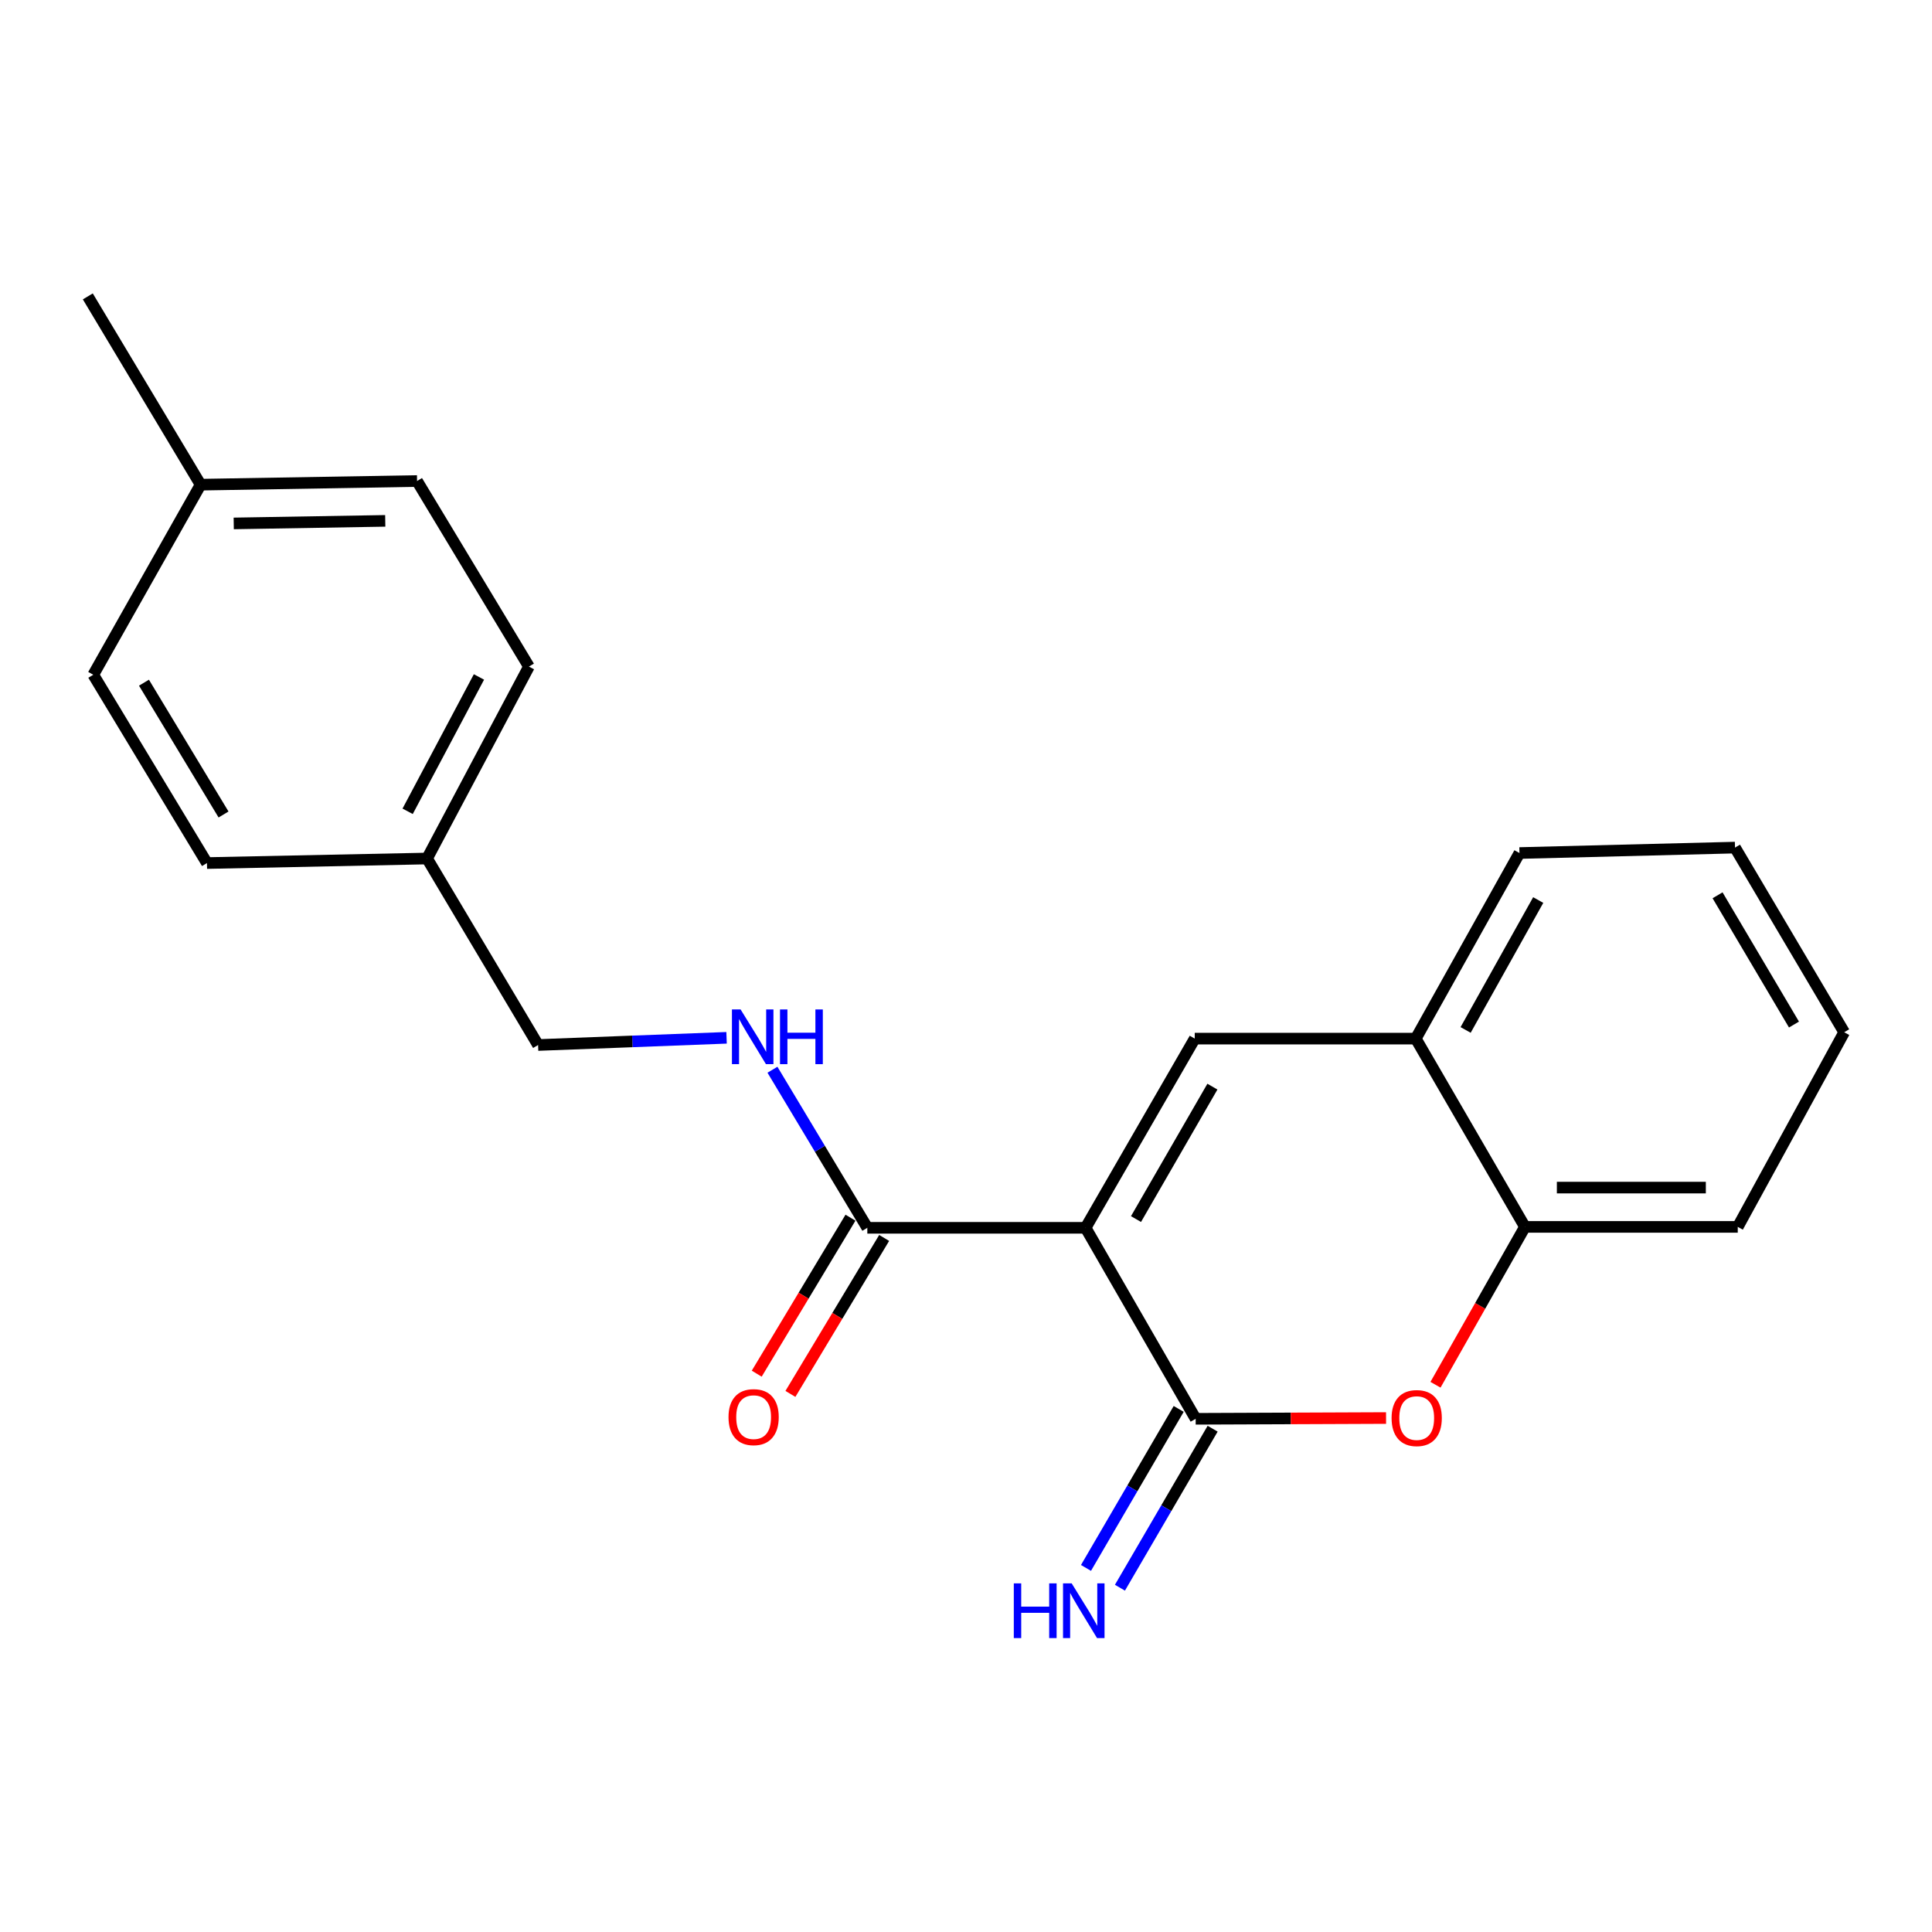 <?xml version='1.0' encoding='iso-8859-1'?>
<svg version='1.1' baseProfile='full'
              xmlns='http://www.w3.org/2000/svg'
                      xmlns:rdkit='http://www.rdkit.org/xml'
                      xmlns:xlink='http://www.w3.org/1999/xlink'
                  xml:space='preserve'
width='1000px' height='1000px' viewBox='0 0 1000 1000'>
<!-- END OF HEADER -->
<rect style='opacity:1.0;fill:#FFFFFF;stroke:none' width='1000' height='1000' x='0' y='0'> </rect>
<path class='bond-0' d='M 561.9,635.512 L 618.874,734.374' style='fill:none;fill-rule:evenodd;stroke:#000000;stroke-width:6px;stroke-linecap:butt;stroke-linejoin:miter;stroke-opacity:1' />
<path class='bond-1' d='M 561.9,635.512 L 618.399,537.588' style='fill:none;fill-rule:evenodd;stroke:#000000;stroke-width:6px;stroke-linecap:butt;stroke-linejoin:miter;stroke-opacity:1' />
<path class='bond-1' d='M 587.993,630.988 L 627.542,562.441' style='fill:none;fill-rule:evenodd;stroke:#000000;stroke-width:6px;stroke-linecap:butt;stroke-linejoin:miter;stroke-opacity:1' />
<path class='bond-3' d='M 561.9,635.512 L 448.925,635.512' style='fill:none;fill-rule:evenodd;stroke:#000000;stroke-width:6px;stroke-linecap:butt;stroke-linejoin:miter;stroke-opacity:1' />
<path class='bond-2' d='M 618.874,734.374 L 668.149,734.174' style='fill:none;fill-rule:evenodd;stroke:#000000;stroke-width:6px;stroke-linecap:butt;stroke-linejoin:miter;stroke-opacity:1' />
<path class='bond-2' d='M 668.149,734.174 L 717.424,733.974' style='fill:none;fill-rule:evenodd;stroke:#FF0000;stroke-width:6px;stroke-linecap:butt;stroke-linejoin:miter;stroke-opacity:1' />
<path class='bond-7' d='M 610.088,729.252 L 586.098,770.402' style='fill:none;fill-rule:evenodd;stroke:#000000;stroke-width:6px;stroke-linecap:butt;stroke-linejoin:miter;stroke-opacity:1' />
<path class='bond-7' d='M 586.098,770.402 L 562.107,811.553' style='fill:none;fill-rule:evenodd;stroke:#0000FF;stroke-width:6px;stroke-linecap:butt;stroke-linejoin:miter;stroke-opacity:1' />
<path class='bond-7' d='M 627.66,739.495 L 603.669,780.646' style='fill:none;fill-rule:evenodd;stroke:#000000;stroke-width:6px;stroke-linecap:butt;stroke-linejoin:miter;stroke-opacity:1' />
<path class='bond-7' d='M 603.669,780.646 L 579.679,821.797' style='fill:none;fill-rule:evenodd;stroke:#0000FF;stroke-width:6px;stroke-linecap:butt;stroke-linejoin:miter;stroke-opacity:1' />
<path class='bond-4' d='M 618.399,537.588 L 732.798,537.588' style='fill:none;fill-rule:evenodd;stroke:#000000;stroke-width:6px;stroke-linecap:butt;stroke-linejoin:miter;stroke-opacity:1' />
<path class='bond-5' d='M 743.008,716.749 L 766.158,675.893' style='fill:none;fill-rule:evenodd;stroke:#FF0000;stroke-width:6px;stroke-linecap:butt;stroke-linejoin:miter;stroke-opacity:1' />
<path class='bond-5' d='M 766.158,675.893 L 789.309,635.037' style='fill:none;fill-rule:evenodd;stroke:#000000;stroke-width:6px;stroke-linecap:butt;stroke-linejoin:miter;stroke-opacity:1' />
<path class='bond-6' d='M 448.925,635.512 L 424.372,594.602' style='fill:none;fill-rule:evenodd;stroke:#000000;stroke-width:6px;stroke-linecap:butt;stroke-linejoin:miter;stroke-opacity:1' />
<path class='bond-6' d='M 424.372,594.602 L 399.818,553.692' style='fill:none;fill-rule:evenodd;stroke:#0000FF;stroke-width:6px;stroke-linecap:butt;stroke-linejoin:miter;stroke-opacity:1' />
<path class='bond-8' d='M 440.208,630.273 L 415.945,670.641' style='fill:none;fill-rule:evenodd;stroke:#000000;stroke-width:6px;stroke-linecap:butt;stroke-linejoin:miter;stroke-opacity:1' />
<path class='bond-8' d='M 415.945,670.641 L 391.682,711.009' style='fill:none;fill-rule:evenodd;stroke:#FF0000;stroke-width:6px;stroke-linecap:butt;stroke-linejoin:miter;stroke-opacity:1' />
<path class='bond-8' d='M 457.641,640.751 L 433.379,681.119' style='fill:none;fill-rule:evenodd;stroke:#000000;stroke-width:6px;stroke-linecap:butt;stroke-linejoin:miter;stroke-opacity:1' />
<path class='bond-8' d='M 433.379,681.119 L 409.116,721.487' style='fill:none;fill-rule:evenodd;stroke:#FF0000;stroke-width:6px;stroke-linecap:butt;stroke-linejoin:miter;stroke-opacity:1' />
<path class='bond-16' d='M 732.798,537.588 L 786.472,441.528' style='fill:none;fill-rule:evenodd;stroke:#000000;stroke-width:6px;stroke-linecap:butt;stroke-linejoin:miter;stroke-opacity:1' />
<path class='bond-16' d='M 758.605,533.1 L 796.177,465.858' style='fill:none;fill-rule:evenodd;stroke:#000000;stroke-width:6px;stroke-linecap:butt;stroke-linejoin:miter;stroke-opacity:1' />
<path class='bond-21' d='M 732.798,537.588 L 789.309,635.037' style='fill:none;fill-rule:evenodd;stroke:#000000;stroke-width:6px;stroke-linecap:butt;stroke-linejoin:miter;stroke-opacity:1' />
<path class='bond-17' d='M 789.309,635.037 L 899.459,635.037' style='fill:none;fill-rule:evenodd;stroke:#000000;stroke-width:6px;stroke-linecap:butt;stroke-linejoin:miter;stroke-opacity:1' />
<path class='bond-17' d='M 805.831,614.697 L 882.936,614.697' style='fill:none;fill-rule:evenodd;stroke:#000000;stroke-width:6px;stroke-linecap:butt;stroke-linejoin:miter;stroke-opacity:1' />
<path class='bond-9' d='M 376.071,537.167 L 327.292,539.033' style='fill:none;fill-rule:evenodd;stroke:#0000FF;stroke-width:6px;stroke-linecap:butt;stroke-linejoin:miter;stroke-opacity:1' />
<path class='bond-9' d='M 327.292,539.033 L 278.513,540.898' style='fill:none;fill-rule:evenodd;stroke:#000000;stroke-width:6px;stroke-linecap:butt;stroke-linejoin:miter;stroke-opacity:1' />
<path class='bond-10' d='M 278.513,540.898 L 221.053,444.364' style='fill:none;fill-rule:evenodd;stroke:#000000;stroke-width:6px;stroke-linecap:butt;stroke-linejoin:miter;stroke-opacity:1' />
<path class='bond-12' d='M 221.053,444.364 L 273.778,345.028' style='fill:none;fill-rule:evenodd;stroke:#000000;stroke-width:6px;stroke-linecap:butt;stroke-linejoin:miter;stroke-opacity:1' />
<path class='bond-12' d='M 210.996,419.928 L 247.904,350.393' style='fill:none;fill-rule:evenodd;stroke:#000000;stroke-width:6px;stroke-linecap:butt;stroke-linejoin:miter;stroke-opacity:1' />
<path class='bond-13' d='M 221.053,444.364 L 107.118,446.715' style='fill:none;fill-rule:evenodd;stroke:#000000;stroke-width:6px;stroke-linecap:butt;stroke-linejoin:miter;stroke-opacity:1' />
<path class='bond-11' d='M 103.829,250.867 L 215.867,248.98' style='fill:none;fill-rule:evenodd;stroke:#000000;stroke-width:6px;stroke-linecap:butt;stroke-linejoin:miter;stroke-opacity:1' />
<path class='bond-11' d='M 120.977,270.92 L 199.404,269.599' style='fill:none;fill-rule:evenodd;stroke:#000000;stroke-width:6px;stroke-linecap:butt;stroke-linejoin:miter;stroke-opacity:1' />
<path class='bond-18' d='M 103.829,250.867 L 45.455,153.417' style='fill:none;fill-rule:evenodd;stroke:#000000;stroke-width:6px;stroke-linecap:butt;stroke-linejoin:miter;stroke-opacity:1' />
<path class='bond-23' d='M 103.829,250.867 L 48.279,349.254' style='fill:none;fill-rule:evenodd;stroke:#000000;stroke-width:6px;stroke-linecap:butt;stroke-linejoin:miter;stroke-opacity:1' />
<path class='bond-15' d='M 273.778,345.028 L 215.867,248.98' style='fill:none;fill-rule:evenodd;stroke:#000000;stroke-width:6px;stroke-linecap:butt;stroke-linejoin:miter;stroke-opacity:1' />
<path class='bond-14' d='M 107.118,446.715 L 48.279,349.254' style='fill:none;fill-rule:evenodd;stroke:#000000;stroke-width:6px;stroke-linecap:butt;stroke-linejoin:miter;stroke-opacity:1' />
<path class='bond-14' d='M 115.704,421.583 L 74.518,353.361' style='fill:none;fill-rule:evenodd;stroke:#000000;stroke-width:6px;stroke-linecap:butt;stroke-linejoin:miter;stroke-opacity:1' />
<path class='bond-19' d='M 786.472,441.528 L 898.035,438.714' style='fill:none;fill-rule:evenodd;stroke:#000000;stroke-width:6px;stroke-linecap:butt;stroke-linejoin:miter;stroke-opacity:1' />
<path class='bond-20' d='M 899.459,635.037 L 954.545,534.288' style='fill:none;fill-rule:evenodd;stroke:#000000;stroke-width:6px;stroke-linecap:butt;stroke-linejoin:miter;stroke-opacity:1' />
<path class='bond-22' d='M 898.035,438.714 L 954.545,534.288' style='fill:none;fill-rule:evenodd;stroke:#000000;stroke-width:6px;stroke-linecap:butt;stroke-linejoin:miter;stroke-opacity:1' />
<path class='bond-22' d='M 889.004,463.403 L 928.561,530.304' style='fill:none;fill-rule:evenodd;stroke:#000000;stroke-width:6px;stroke-linecap:butt;stroke-linejoin:miter;stroke-opacity:1' />
<path  class='atom-3' d='M 720.284 733.99
Q 720.284 727.19, 723.644 723.39
Q 727.004 719.59, 733.284 719.59
Q 739.564 719.59, 742.924 723.39
Q 746.284 727.19, 746.284 733.99
Q 746.284 740.87, 742.884 744.79
Q 739.484 748.67, 733.284 748.67
Q 727.044 748.67, 723.644 744.79
Q 720.284 740.91, 720.284 733.99
M 733.284 745.47
Q 737.604 745.47, 739.924 742.59
Q 742.284 739.67, 742.284 733.99
Q 742.284 728.43, 739.924 725.63
Q 737.604 722.79, 733.284 722.79
Q 728.964 722.79, 726.604 725.59
Q 724.284 728.39, 724.284 733.99
Q 724.284 739.71, 726.604 742.59
Q 728.964 745.47, 733.284 745.47
' fill='#FF0000'/>
<path  class='atom-7' d='M 383.33 522.49
L 392.61 537.49
Q 393.53 538.97, 395.01 541.65
Q 396.49 544.33, 396.57 544.49
L 396.57 522.49
L 400.33 522.49
L 400.33 550.81
L 396.45 550.81
L 386.49 534.41
Q 385.33 532.49, 384.09 530.29
Q 382.89 528.09, 382.53 527.41
L 382.53 550.81
L 378.85 550.81
L 378.85 522.49
L 383.33 522.49
' fill='#0000FF'/>
<path  class='atom-7' d='M 403.73 522.49
L 407.57 522.49
L 407.57 534.53
L 422.05 534.53
L 422.05 522.49
L 425.89 522.49
L 425.89 550.81
L 422.05 550.81
L 422.05 537.73
L 407.57 537.73
L 407.57 550.81
L 403.73 550.81
L 403.73 522.49
' fill='#0000FF'/>
<path  class='atom-8' d='M 524.742 819.55
L 528.582 819.55
L 528.582 831.59
L 543.062 831.59
L 543.062 819.55
L 546.902 819.55
L 546.902 847.87
L 543.062 847.87
L 543.062 834.79
L 528.582 834.79
L 528.582 847.87
L 524.742 847.87
L 524.742 819.55
' fill='#0000FF'/>
<path  class='atom-8' d='M 554.702 819.55
L 563.982 834.55
Q 564.902 836.03, 566.382 838.71
Q 567.862 841.39, 567.942 841.55
L 567.942 819.55
L 571.702 819.55
L 571.702 847.87
L 567.822 847.87
L 557.862 831.47
Q 556.702 829.55, 555.462 827.35
Q 554.262 825.15, 553.902 824.47
L 553.902 847.87
L 550.222 847.87
L 550.222 819.55
L 554.702 819.55
' fill='#0000FF'/>
<path  class='atom-9' d='M 377.076 733.504
Q 377.076 726.704, 380.436 722.904
Q 383.796 719.104, 390.076 719.104
Q 396.356 719.104, 399.716 722.904
Q 403.076 726.704, 403.076 733.504
Q 403.076 740.384, 399.676 744.304
Q 396.276 748.184, 390.076 748.184
Q 383.836 748.184, 380.436 744.304
Q 377.076 740.424, 377.076 733.504
M 390.076 744.984
Q 394.396 744.984, 396.716 742.104
Q 399.076 739.184, 399.076 733.504
Q 399.076 727.944, 396.716 725.144
Q 394.396 722.304, 390.076 722.304
Q 385.756 722.304, 383.396 725.104
Q 381.076 727.904, 381.076 733.504
Q 381.076 739.224, 383.396 742.104
Q 385.756 744.984, 390.076 744.984
' fill='#FF0000'/>
</svg>
